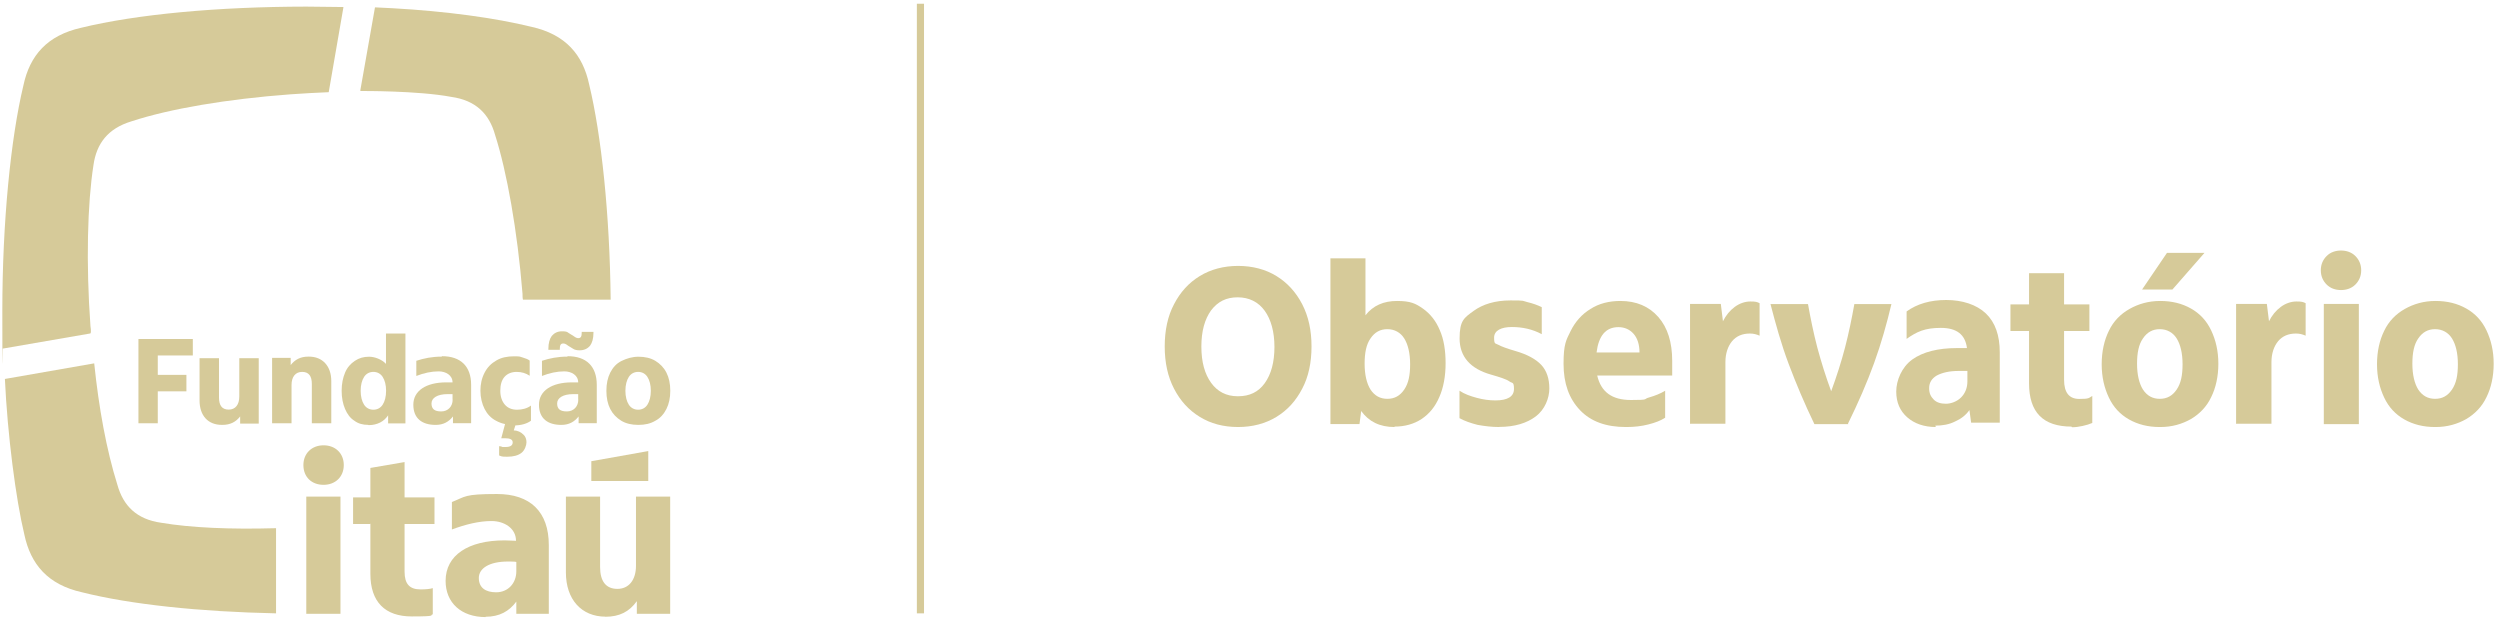 <svg width="234" height="58" viewBox="0 0 234 58" fill="none" xmlns="http://www.w3.org/2000/svg">
<path d="M33.758 8.519C33.758 8.519 39.128 8.479 42.238 9.069C44.528 9.389 45.788 10.649 46.338 12.62C47.438 16.049 48.428 21.579 48.908 27.5C48.908 27.66 48.908 27.89 48.948 28.049H57.158C57.078 20.119 56.288 12.62 55.148 7.919C54.558 5.119 52.938 3.219 49.738 2.509C46.348 1.679 41.768 1.049 36.718 0.769C36.718 0.769 35.138 0.689 35.098 0.689L33.718 8.499H33.758V8.519Z" fill="#D6CA99"/>
<path d="M8.508 31.089C8.508 30.889 8.508 30.729 8.468 30.539C8.038 24.619 8.188 19.019 8.748 15.459C9.028 13.449 10.088 12.029 12.298 11.359C15.888 10.179 21.258 9.269 27.178 8.829C28.398 8.749 29.628 8.669 30.768 8.629L32.148 0.659C31.008 0.659 29.858 0.619 28.678 0.619C20.348 0.629 12.768 1.339 7.598 2.599C4.438 3.309 2.788 5.169 2.188 8.009C1.008 12.939 0.218 20.789 0.218 29.119C0.218 37.449 0.258 32.629 0.258 32.629L8.468 31.209L8.508 31.089Z" fill="#D6CA99"/>
<path d="M25.748 49.44C21.608 49.56 17.858 49.4 15.088 48.93C12.798 48.61 11.538 47.35 10.988 45.38C9.958 42.1 9.248 38.16 8.818 34.01L0.458 35.47C0.698 40.68 1.488 46.76 2.278 50.03C2.868 52.83 4.488 54.73 7.688 55.44C12.228 56.58 18.698 57.26 25.838 57.41V49.44H25.758H25.748Z" fill="#D6CA99"/>
<path d="M31.868 57.449V46.479H28.668V57.449H31.868ZM34.668 49.009V53.709C34.668 56.349 36.048 57.699 38.538 57.699C41.028 57.699 40.158 57.579 40.508 57.499V55.049C40.268 55.129 39.838 55.169 39.368 55.169C38.338 55.169 37.868 54.659 37.868 53.509V49.049H40.668V46.559H37.868V43.249L34.668 43.799V46.559H33.048V49.049H34.628L34.668 49.009ZM45.448 57.729C46.748 57.729 47.658 57.219 48.328 56.309V57.449H51.368V51.019C51.368 47.899 49.628 46.239 46.518 46.239C43.408 46.239 43.598 46.479 42.298 46.989V49.559C43.558 49.089 44.828 48.769 46.008 48.769C47.188 48.769 48.298 49.439 48.298 50.619C48.058 50.619 47.628 50.579 47.228 50.579C43.838 50.579 41.708 51.959 41.708 54.369C41.708 56.419 43.168 57.759 45.458 57.759V57.719L45.448 57.729ZM47.538 52.559C47.778 52.559 48.208 52.559 48.328 52.599V53.469C48.328 54.609 47.538 55.439 46.438 55.439C45.448 55.439 44.818 55.009 44.818 54.099C44.818 53.189 45.808 52.559 47.538 52.559ZM56.648 57.729C57.988 57.729 58.898 57.259 59.608 56.269V57.449H62.728V46.479H59.528V52.949C59.528 54.289 58.858 55.119 57.788 55.119C56.718 55.119 56.168 54.409 56.168 53.069V46.479H52.968V53.579C52.968 56.109 54.428 57.719 56.678 57.719H56.638L56.648 57.729ZM60.678 45.019V42.219L55.348 43.169V45.019H60.678Z" fill="#D6CA99"/>
<path d="M30.288 45.38C31.388 45.38 32.178 44.63 32.178 43.53C32.178 42.43 31.388 41.68 30.288 41.68C29.188 41.68 28.398 42.43 28.398 43.53C28.398 44.63 29.148 45.38 30.288 45.38Z" fill="#D6CA99"/>
<path d="M28.868 33.379C28.118 33.379 27.608 33.659 27.208 34.169V33.499H25.468V39.619H27.288V36.029C27.288 35.279 27.648 34.809 28.278 34.809C28.908 34.809 29.188 35.199 29.188 35.949V39.619H31.008V35.669C31.008 34.249 30.178 33.379 28.918 33.379H28.878H28.868Z" fill="#D6CA99"/>
<path d="M20.818 39.769C21.568 39.769 22.078 39.489 22.478 38.979V39.649H24.218V33.529H22.398V37.119C22.398 37.869 22.038 38.339 21.408 38.339C20.778 38.339 20.498 37.949 20.498 37.199V33.529H18.678V37.479C18.678 38.899 19.468 39.769 20.768 39.769H20.808H20.818Z" fill="#D6CA99"/>
<path d="M14.778 39.62H12.958V31.73H18.048V33.27H14.768V35.09H17.448V36.63H14.768V39.63L14.778 39.62Z" fill="#D6CA99"/>
<path d="M34.468 39.769C33.958 39.769 33.518 39.649 33.168 39.379C32.778 39.139 32.498 38.749 32.298 38.279C32.098 37.809 31.978 37.249 31.978 36.579C31.978 35.909 32.098 35.359 32.298 34.879C32.498 34.399 32.808 34.049 33.208 33.779C33.608 33.509 34.038 33.389 34.548 33.389C35.058 33.389 35.728 33.629 36.128 34.059V31.219H37.948V39.629H36.328V38.879C36.128 39.159 35.898 39.389 35.578 39.549C35.258 39.709 34.908 39.789 34.548 39.789H34.468V39.769ZM34.948 38.349C35.308 38.349 35.618 38.189 35.818 37.879C36.018 37.569 36.138 37.129 36.138 36.579C36.138 36.029 36.018 35.589 35.818 35.279C35.618 34.969 35.308 34.809 34.948 34.809C34.588 34.809 34.278 34.969 34.078 35.279C33.878 35.589 33.758 36.029 33.758 36.579C33.758 37.129 33.878 37.569 34.078 37.879C34.278 38.189 34.588 38.349 34.948 38.349Z" fill="#D6CA99"/>
<path d="M48.088 39.77C47.458 39.77 46.908 39.65 46.428 39.38C45.958 39.14 45.598 38.75 45.358 38.28C45.118 37.81 44.968 37.21 44.968 36.58C44.968 35.95 45.088 35.4 45.358 34.88C45.628 34.36 45.988 34.01 46.458 33.74C46.928 33.46 47.488 33.35 48.118 33.35C48.748 33.35 48.668 33.39 48.948 33.47C49.228 33.55 49.418 33.63 49.578 33.75V35.17C49.218 34.93 48.828 34.81 48.358 34.81C47.888 34.81 47.488 34.97 47.218 35.28C46.948 35.59 46.828 36.03 46.828 36.58C46.828 37.13 46.988 37.57 47.258 37.88C47.538 38.2 47.928 38.35 48.398 38.35C48.868 38.35 49.348 38.23 49.698 37.96V39.38C49.538 39.5 49.308 39.62 49.028 39.7C48.748 39.78 48.438 39.82 48.118 39.82L48.078 39.78L48.088 39.77ZM47.338 39.54H48.328L48.088 40.29C48.448 40.29 48.758 40.45 48.958 40.65C49.198 40.85 49.278 41.12 49.278 41.4C49.278 41.68 49.118 42.15 48.808 42.39C48.498 42.63 48.058 42.75 47.468 42.75C46.878 42.75 46.958 42.71 46.718 42.63V41.76C46.838 41.76 46.958 41.8 47.038 41.84H47.318C47.788 41.84 47.988 41.68 47.988 41.41C47.988 41.14 47.748 41.02 47.278 41.02H46.918L47.308 39.56H47.348L47.338 39.54Z" fill="#D6CA99"/>
<path d="M54.248 32.79C54.008 32.79 53.778 32.75 53.618 32.63C53.458 32.51 53.258 32.43 53.108 32.31C52.958 32.19 52.828 32.15 52.718 32.15C52.478 32.15 52.398 32.31 52.398 32.66V32.74H51.328V32.66C51.328 32.11 51.448 31.71 51.648 31.44C51.888 31.16 52.198 31.01 52.598 31.01C52.998 31.01 53.068 31.05 53.228 31.17C53.388 31.29 53.588 31.37 53.738 31.49C53.898 31.61 54.018 31.65 54.128 31.65C54.368 31.65 54.448 31.49 54.448 31.14V31.06H55.548V31.14C55.548 31.69 55.428 32.09 55.228 32.36C54.988 32.64 54.678 32.79 54.238 32.79H54.248Z" fill="#D6CA99"/>
<path d="M59.728 39.769C59.138 39.769 58.588 39.649 58.148 39.379C57.708 39.109 57.358 38.749 57.118 38.279C56.878 37.809 56.758 37.249 56.758 36.579C56.758 35.909 56.878 35.359 57.118 34.879C57.358 34.399 57.708 34.009 58.188 33.779C58.668 33.549 59.178 33.389 59.768 33.389C60.358 33.389 60.908 33.509 61.348 33.779C61.788 34.049 62.138 34.409 62.378 34.879C62.618 35.349 62.738 35.909 62.738 36.579C62.738 37.249 62.618 37.799 62.378 38.279C62.138 38.759 61.788 39.149 61.348 39.379C60.878 39.659 60.358 39.769 59.768 39.769H59.728ZM59.728 38.349C60.088 38.349 60.398 38.189 60.598 37.879C60.798 37.569 60.918 37.129 60.918 36.579C60.918 36.029 60.798 35.589 60.598 35.279C60.398 34.969 60.088 34.809 59.728 34.809C59.368 34.809 59.058 34.969 58.858 35.279C58.658 35.589 58.538 36.029 58.538 36.579C58.538 37.129 58.658 37.569 58.858 37.879C59.058 38.189 59.368 38.349 59.728 38.349Z" fill="#D6CA99"/>
<path d="M53.098 33.38C52.188 33.38 51.438 33.54 50.728 33.77V35.19C51.438 34.91 52.148 34.76 52.818 34.76C53.488 34.76 54.118 35.12 54.118 35.79H53.528C51.638 35.79 50.448 36.58 50.448 37.88C50.448 39.18 51.278 39.77 52.538 39.77C53.248 39.77 53.758 39.49 54.158 38.98V39.61H55.858V36.02C55.858 34.28 54.868 33.34 53.138 33.34L53.098 33.38ZM54.128 37.41C54.128 38.04 53.698 38.51 53.058 38.51C52.418 38.51 52.148 38.27 52.148 37.76C52.148 37.25 52.698 36.89 53.648 36.89C54.598 36.89 54.008 36.89 54.118 36.89V37.4L54.128 37.41Z" fill="#D6CA99"/>
<path d="M41.338 33.38C40.428 33.38 39.678 33.54 38.968 33.77V35.19C39.678 34.91 40.388 34.76 41.058 34.76C41.728 34.76 42.358 35.12 42.358 35.79H41.768C39.878 35.79 38.688 36.58 38.688 37.88C38.688 39.18 39.518 39.77 40.778 39.77C41.488 39.77 41.998 39.49 42.398 38.98V39.61H44.098V36.02C44.098 34.28 43.108 33.34 41.378 33.34L41.338 33.38ZM42.368 37.41C42.368 38.04 41.938 38.51 41.298 38.51C40.658 38.51 40.388 38.27 40.388 37.76C40.388 37.25 40.938 36.89 41.888 36.89C42.838 36.89 42.248 36.89 42.358 36.89V37.4L42.368 37.41Z" fill="#D6CA99"/>
<path d="M86.488 0.35H85.818V57.41H86.488V0.35Z" fill="#D6CA99"/>
<path d="M115.888 39.969C114.508 39.969 113.318 39.649 112.298 39.019C111.268 38.389 110.478 37.519 109.888 36.379C109.298 35.239 109.018 33.929 109.018 32.429C109.018 30.929 109.298 29.589 109.888 28.479C110.478 27.339 111.268 26.469 112.298 25.839C113.328 25.209 114.548 24.889 115.888 24.889C117.228 24.889 118.458 25.209 119.478 25.839C120.498 26.469 121.298 27.339 121.888 28.479C122.478 29.619 122.758 30.929 122.758 32.429C122.758 33.929 122.478 35.269 121.888 36.379C121.298 37.519 120.508 38.389 119.478 39.019C118.448 39.649 117.228 39.969 115.888 39.969ZM115.888 37.089C116.958 37.089 117.778 36.699 118.378 35.869C118.978 35.039 119.288 33.899 119.288 32.479C119.288 31.059 118.968 29.909 118.378 29.089C117.788 28.269 116.918 27.829 115.848 27.829C114.778 27.829 113.998 28.219 113.358 29.049C112.768 29.879 112.448 30.979 112.448 32.439C112.448 33.899 112.768 35.009 113.358 35.829C113.948 36.649 114.778 37.089 115.848 37.089H115.888Z" fill="#D6CA99"/>
<path d="M130.528 39.97C129.148 39.97 128.118 39.46 127.408 38.47L127.248 39.69H124.528V24.18H127.808V29.51C128.518 28.6 129.508 28.17 130.768 28.17C132.028 28.17 132.508 28.41 133.178 28.88C133.848 29.35 134.398 30.02 134.758 30.89C135.148 31.76 135.308 32.82 135.308 34.01C135.308 35.2 135.108 36.3 134.718 37.17C134.328 38.08 133.768 38.75 133.058 39.22C132.348 39.69 131.478 39.93 130.528 39.93V39.97ZM129.858 37.33C130.528 37.33 131.038 37.05 131.438 36.46C131.838 35.87 131.988 35.12 131.988 34.09C131.988 33.06 131.788 32.24 131.438 31.68C131.088 31.12 130.528 30.81 129.858 30.81C129.188 30.81 128.678 31.09 128.278 31.68C127.888 32.23 127.728 33.02 127.728 34.05C127.728 35.08 127.928 35.9 128.278 36.46C128.668 37.05 129.188 37.33 129.858 37.33Z" fill="#D6CA99"/>
<path d="M140.318 39.969C139.648 39.969 138.978 39.889 138.308 39.769C137.678 39.609 137.088 39.409 136.608 39.139V36.569C137.078 36.889 137.638 37.079 138.228 37.239C138.818 37.399 139.408 37.479 139.968 37.479C141.108 37.479 141.708 37.119 141.708 36.409C141.708 35.699 141.548 35.899 141.278 35.699C141.008 35.499 140.408 35.309 139.578 35.069C137.608 34.519 136.618 33.369 136.618 31.679C136.618 29.989 137.048 29.749 137.918 29.109C138.788 28.479 139.928 28.119 141.388 28.119C142.848 28.119 142.458 28.159 142.968 28.279C143.478 28.399 143.918 28.559 144.308 28.749V31.279C143.438 30.809 142.488 30.609 141.508 30.609C140.528 30.609 139.848 30.929 139.848 31.599C139.848 32.269 139.968 32.109 140.238 32.269C140.518 32.429 141.068 32.629 141.858 32.859C142.958 33.179 143.748 33.609 144.268 34.159C144.778 34.709 145.018 35.459 145.018 36.369C145.018 37.279 144.588 38.339 143.758 38.969C142.928 39.599 141.788 39.959 140.328 39.959L140.318 39.969Z" fill="#D6CA99"/>
<path d="M152.188 39.97C150.338 39.97 148.908 39.46 147.888 38.39C146.868 37.32 146.348 35.9 146.348 34.05C146.348 32.2 146.588 31.84 147.018 30.97C147.448 30.1 148.088 29.39 148.868 28.92C149.658 28.41 150.608 28.17 151.668 28.17C153.168 28.17 154.348 28.68 155.218 29.67C156.088 30.66 156.518 32.04 156.518 33.77V35.15H149.498C149.858 36.69 150.878 37.44 152.658 37.44C154.438 37.44 153.758 37.36 154.358 37.2C154.908 37.04 155.428 36.84 155.858 36.57V39.1C155.428 39.38 154.908 39.57 154.278 39.73C153.648 39.89 152.978 39.97 152.228 39.97H152.188ZM149.428 32.99H153.458C153.458 32.24 153.258 31.65 152.908 31.25C152.558 30.85 152.078 30.62 151.488 30.62C150.308 30.62 149.638 31.41 149.438 32.99H149.428Z" fill="#D6CA99"/>
<path d="M158.188 39.699V28.449H161.068L161.268 30.069C161.548 29.519 161.898 29.079 162.368 28.729C162.798 28.409 163.318 28.219 163.828 28.219C164.338 28.219 164.458 28.259 164.698 28.379V31.419C164.418 31.299 164.148 31.219 163.788 31.219C163.078 31.219 162.528 31.459 162.128 31.929C161.738 32.399 161.498 33.069 161.498 33.899V39.659H158.218L158.178 39.699H158.188Z" fill="#D6CA99"/>
<path d="M173.028 39.699H169.828C168.918 37.809 168.128 35.949 167.418 34.059C166.708 32.169 166.198 30.309 165.718 28.459H169.228C169.468 29.799 169.738 31.139 170.098 32.519C170.458 33.859 170.888 35.239 171.398 36.619C171.908 35.239 172.348 33.859 172.698 32.519C173.048 31.179 173.328 29.799 173.568 28.459H177.038C176.608 30.279 176.088 32.129 175.418 33.979C174.748 35.829 173.918 37.729 172.968 39.659L173.008 39.699H173.028Z" fill="#D6CA99"/>
<path d="M181.198 39.97C180.098 39.97 179.188 39.65 178.518 39.06C177.848 38.47 177.488 37.68 177.488 36.65C177.488 35.62 177.998 34.36 178.988 33.65C179.978 32.94 181.398 32.58 183.168 32.58C184.938 32.58 183.488 32.58 183.638 32.58H184.108C183.948 31.32 183.158 30.69 181.658 30.69C180.158 30.69 179.408 31.05 178.458 31.72V29.15C179.448 28.44 180.668 28.08 182.168 28.08C183.668 28.08 185.008 28.51 185.878 29.34C186.748 30.17 187.178 31.39 187.178 32.97V39.56H184.498L184.338 38.38C184.018 38.85 183.548 39.21 182.998 39.45C182.448 39.73 181.818 39.84 181.148 39.84L181.188 39.96L181.198 39.97ZM184.158 34.72H183.328C182.458 34.72 181.788 34.88 181.278 35.15C180.808 35.43 180.568 35.82 180.568 36.33C180.568 36.84 180.728 37.12 180.998 37.4C181.268 37.68 181.668 37.79 182.138 37.79C182.608 37.79 183.168 37.59 183.558 37.2C183.948 36.81 184.148 36.29 184.148 35.7V34.71L184.158 34.72Z" fill="#D6CA99"/>
<path d="M193.908 39.93C191.228 39.93 189.918 38.59 189.918 35.87V30.98H188.178V28.49H189.918V25.57H193.198V28.49H195.568V30.98H193.198V35.56C193.198 36.74 193.668 37.34 194.618 37.34C195.568 37.34 195.488 37.26 195.838 37.06V39.59C195.558 39.71 195.288 39.79 194.928 39.87C194.568 39.95 194.258 39.99 193.938 39.99L193.898 39.95L193.908 39.93Z" fill="#D6CA99"/>
<path d="M202.158 39.97C201.058 39.97 200.108 39.73 199.278 39.26C198.448 38.79 197.818 38.12 197.388 37.21C196.958 36.3 196.718 35.28 196.718 34.09C196.718 32.9 196.958 31.84 197.388 30.97C197.818 30.06 198.488 29.39 199.318 28.92C200.148 28.45 201.098 28.17 202.198 28.17C203.298 28.17 204.248 28.41 205.078 28.88C205.908 29.35 206.538 30.02 206.968 30.93C207.398 31.84 207.638 32.86 207.638 34.05C207.638 35.24 207.398 36.3 206.968 37.17C206.538 38.08 205.868 38.75 205.078 39.22C204.248 39.69 203.298 39.97 202.198 39.97H202.158ZM202.158 37.33C202.828 37.33 203.338 37.05 203.738 36.46C204.138 35.87 204.288 35.12 204.288 34.09C204.288 33.06 204.088 32.24 203.738 31.68C203.388 31.12 202.828 30.81 202.158 30.81C201.488 30.81 200.978 31.09 200.578 31.68C200.188 32.23 200.028 33.02 200.028 34.05C200.028 35.08 200.228 35.9 200.578 36.46C200.968 37.05 201.488 37.33 202.158 37.33ZM206.338 23.67L203.338 27.1H200.498L202.828 23.67H206.338Z" fill="#D6CA99"/>
<path d="M209.298 39.699V28.449H212.178L212.378 30.069C212.658 29.519 213.008 29.079 213.478 28.729C213.908 28.409 214.428 28.219 214.938 28.219C215.448 28.219 215.568 28.259 215.808 28.379V31.419C215.528 31.299 215.258 31.219 214.898 31.219C214.188 31.219 213.638 31.459 213.238 31.929C212.848 32.399 212.608 33.069 212.608 33.899V39.659H209.328L209.288 39.699H209.298Z" fill="#D6CA99"/>
<path d="M219.118 27.149C218.608 27.149 218.128 26.989 217.778 26.639C217.428 26.289 217.228 25.849 217.228 25.299C217.228 24.749 217.428 24.309 217.778 23.959C218.128 23.609 218.608 23.449 219.118 23.449C219.628 23.449 220.108 23.609 220.458 23.959C220.808 24.309 221.008 24.749 221.008 25.299C221.008 25.849 220.808 26.289 220.458 26.639C220.108 26.989 219.628 27.149 219.118 27.149ZM217.508 39.699V28.449H220.788V39.699H217.508Z" fill="#D6CA99"/>
<path d="M227.928 39.97C226.828 39.97 225.878 39.73 225.048 39.26C224.218 38.79 223.588 38.12 223.158 37.21C222.728 36.3 222.488 35.28 222.488 34.09C222.488 32.9 222.728 31.84 223.158 30.97C223.588 30.06 224.258 29.39 225.088 28.92C225.918 28.45 226.868 28.17 227.968 28.17C229.068 28.17 230.018 28.41 230.848 28.88C231.678 29.35 232.308 30.02 232.738 30.93C233.168 31.84 233.408 32.86 233.408 34.05C233.408 35.24 233.168 36.3 232.738 37.17C232.308 38.08 231.638 38.75 230.848 39.22C230.018 39.69 229.068 39.97 227.968 39.97H227.928ZM227.928 37.33C228.598 37.33 229.108 37.05 229.508 36.46C229.908 35.87 230.058 35.12 230.058 34.09C230.058 33.06 229.858 32.24 229.508 31.68C229.158 31.12 228.598 30.81 227.928 30.81C227.258 30.81 226.748 31.09 226.348 31.68C225.958 32.23 225.798 33.02 225.798 34.05C225.798 35.08 225.998 35.9 226.348 36.46C226.738 37.05 227.258 37.33 227.928 37.33Z" fill="#D6CA99"/>
</svg>
